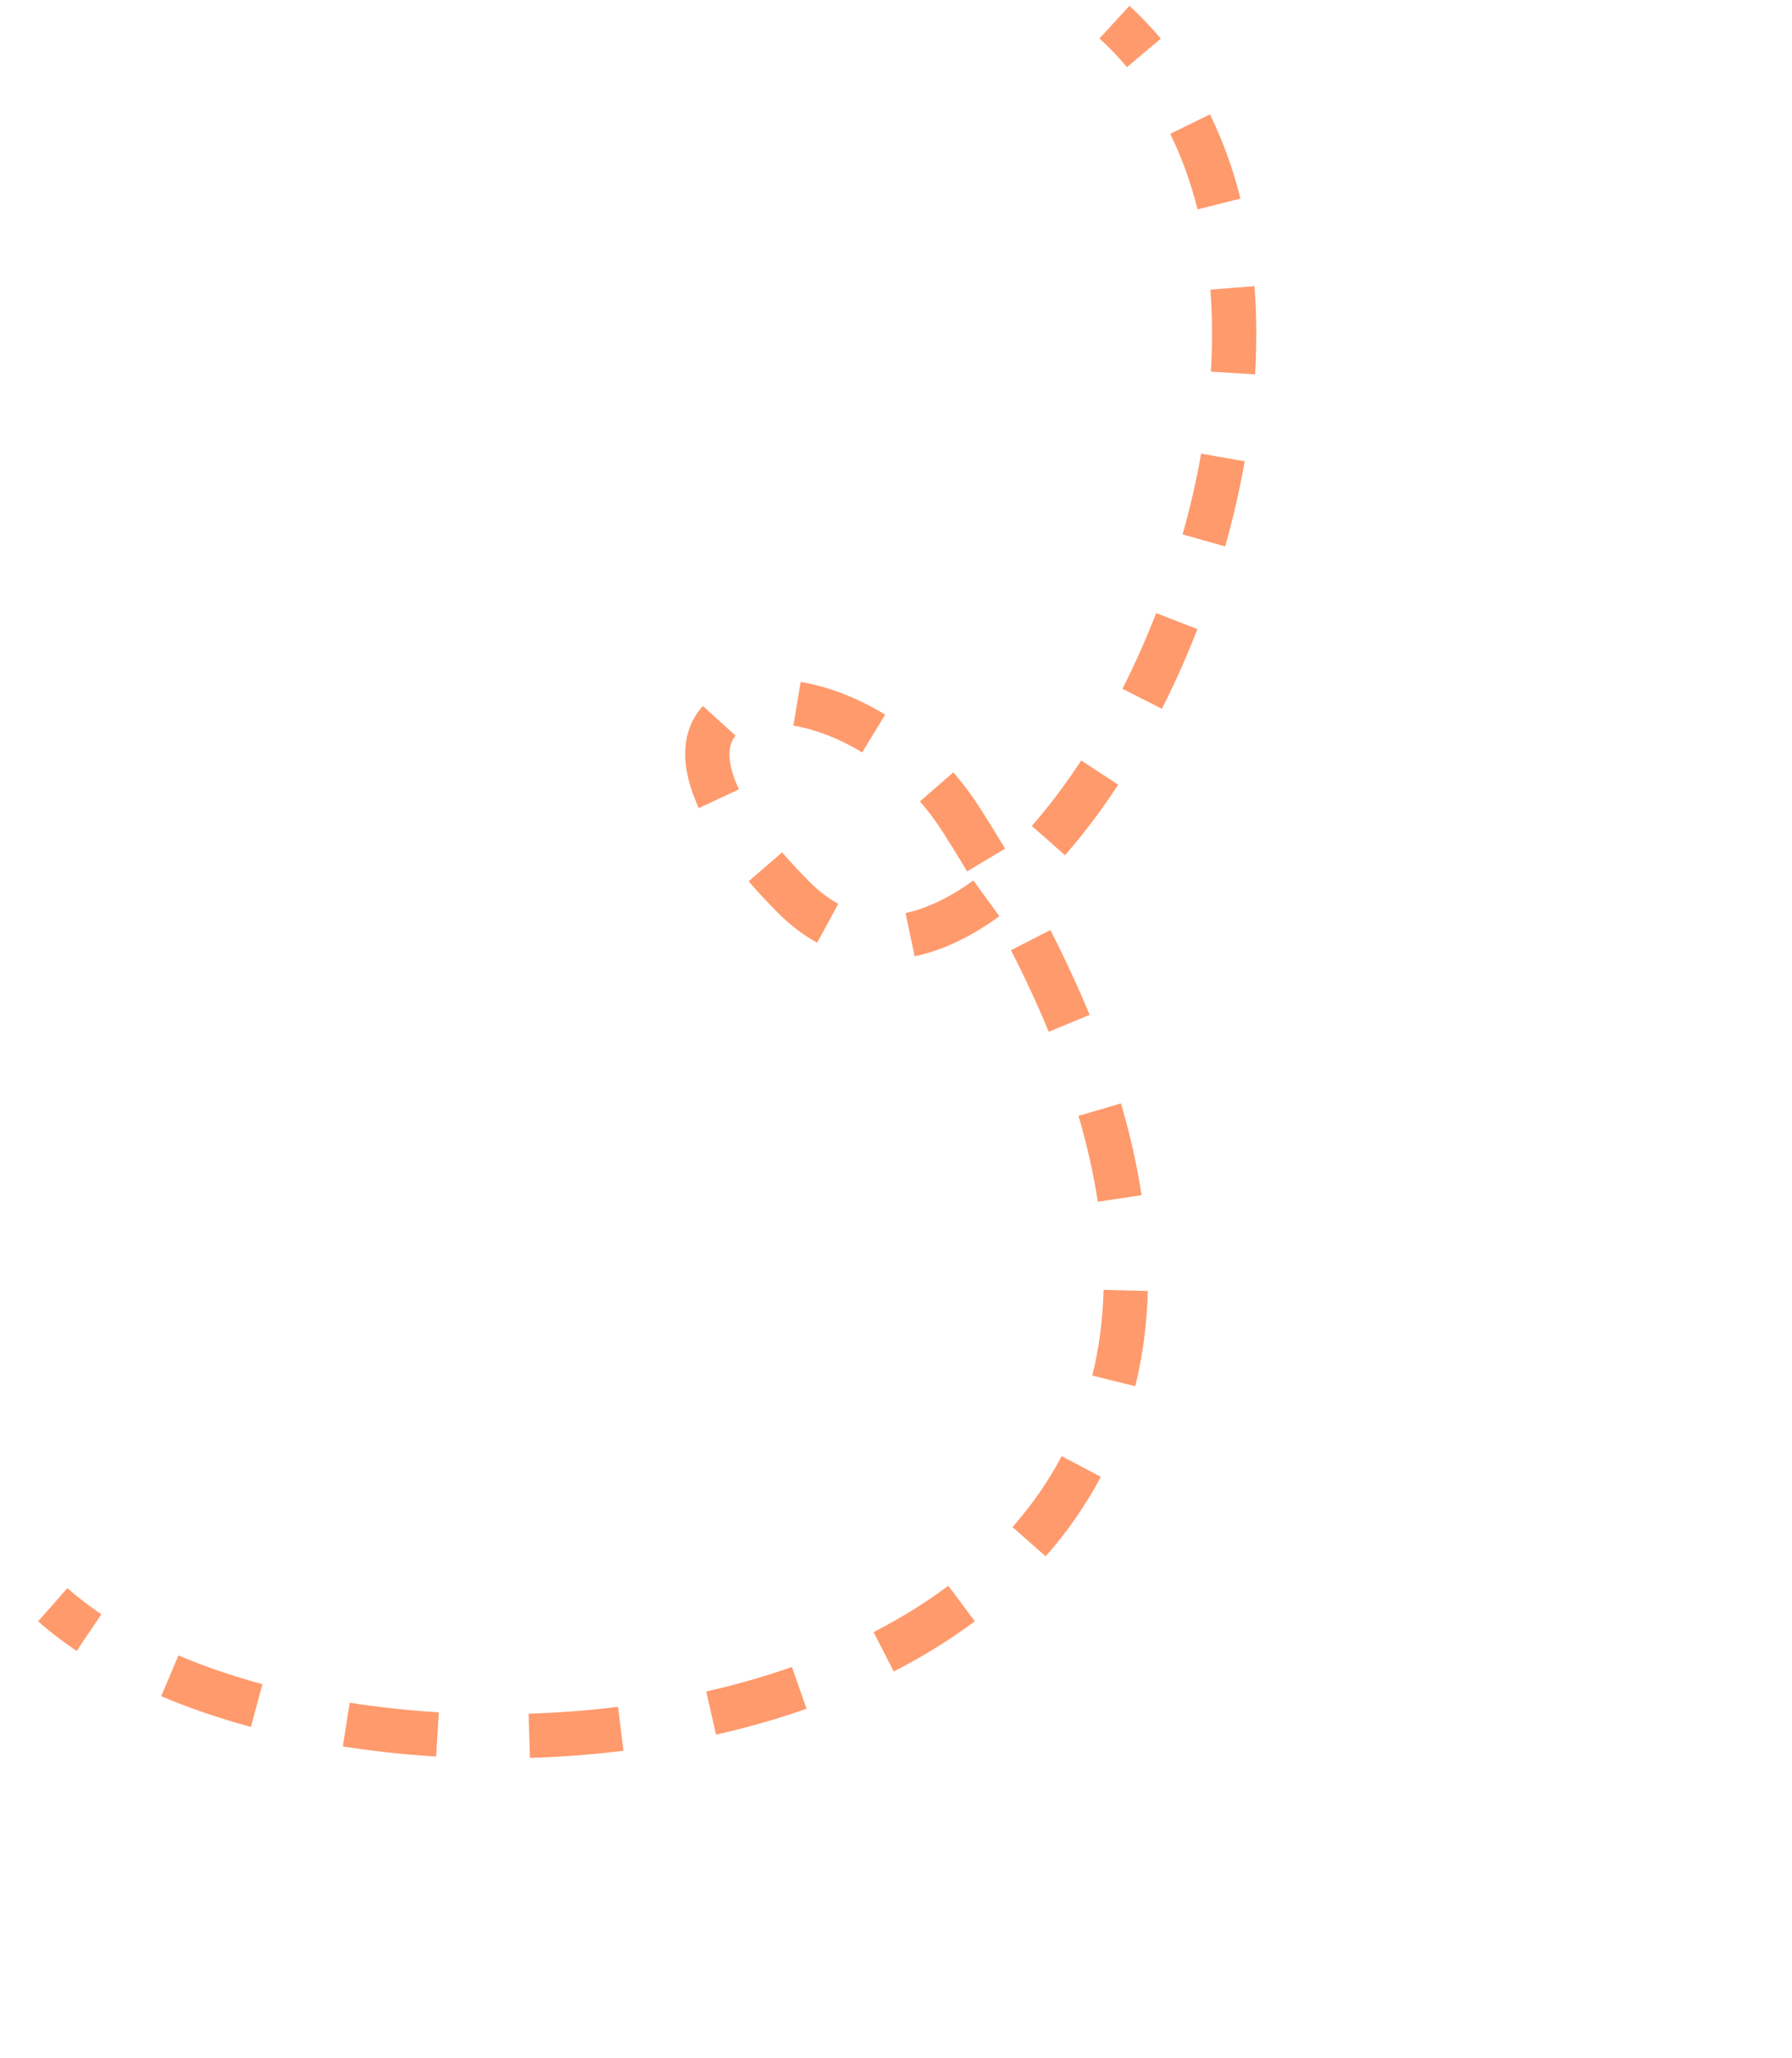 <svg width="81" height="93" viewBox="0 0 81 93" fill="none" xmlns="http://www.w3.org/2000/svg">
<path d="M43.456 37.053L42.613 37.591L42.613 37.591L43.456 37.053ZM35.88 40.546L35.171 41.252L35.88 40.546ZM50.375 1L51.053 0.264C51.562 0.733 52.034 1.228 52.47 1.745L51.705 2.389L50.94 3.034C50.558 2.58 50.145 2.147 49.698 1.736L50.375 1ZM53.794 5.608L54.691 5.168C55.284 6.377 55.739 7.653 56.071 8.972L55.101 9.216L54.131 9.46C53.83 8.263 53.422 7.121 52.896 6.048L53.794 5.608ZM55.707 13.009L56.704 12.932C56.805 14.242 56.81 15.574 56.73 16.913L55.732 16.853L54.733 16.793C54.809 15.538 54.804 14.297 54.71 13.086L55.707 13.009ZM55.277 20.671L56.262 20.845C56.033 22.139 55.736 23.426 55.378 24.691L54.416 24.419L53.454 24.146C53.794 22.944 54.076 21.723 54.292 20.497L55.277 20.671ZM53.193 28.064L54.125 28.427C53.641 29.671 53.102 30.876 52.519 32.027L51.627 31.575L50.735 31.123C51.288 30.031 51.8 28.885 52.261 27.701L53.193 28.064ZM49.708 34.908L50.544 35.456C49.785 36.616 48.979 37.687 48.139 38.64L47.389 37.979L46.638 37.319C47.408 36.444 48.157 35.451 48.871 34.361L49.708 34.908ZM44.584 40.589L45.173 41.397C43.949 42.29 42.658 42.933 41.343 43.21L41.137 42.231L40.931 41.253C41.899 41.049 42.932 40.556 43.995 39.781L44.584 40.589ZM37.414 41.716L36.937 42.595C36.314 42.257 35.725 41.808 35.171 41.252L35.88 40.546L36.589 39.841C37.02 40.275 37.457 40.601 37.892 40.838L37.414 41.716ZM35.88 40.546L35.171 41.252C34.68 40.758 34.236 40.281 33.839 39.821L34.595 39.166L35.352 38.513C35.716 38.934 36.127 39.377 36.589 39.841L35.88 40.546ZM32.494 36.089L31.588 36.512C30.752 34.722 30.723 33.052 31.772 31.898L32.512 32.571L33.252 33.243C32.984 33.538 32.725 34.22 33.4 35.666L32.494 36.089ZM36.026 31.8L36.191 30.813C37.419 31.019 38.74 31.515 40.012 32.291L39.491 33.144L38.971 33.998C37.894 33.342 36.811 32.945 35.861 32.786L36.026 31.8ZM42.336 35.555L43.09 34.898C43.521 35.393 43.926 35.931 44.299 36.514L43.456 37.053L42.613 37.591C42.295 37.092 41.949 36.633 41.582 36.212L42.336 35.555ZM43.456 37.053L44.299 36.514C44.693 37.132 45.071 37.742 45.432 38.346L44.574 38.859L43.716 39.373C43.365 38.787 42.998 38.193 42.613 37.591L43.456 37.053ZM46.587 42.479L47.477 42.023C48.15 43.338 48.741 44.615 49.252 45.857L48.328 46.238L47.403 46.619C46.914 45.432 46.347 44.204 45.697 42.935L46.587 42.479ZM49.709 50.137L50.668 49.855C51.09 51.29 51.398 52.672 51.599 54.001L50.61 54.151L49.622 54.301C49.435 53.067 49.147 51.773 48.749 50.419L49.709 50.137ZM50.884 58.306L51.883 58.332C51.844 59.848 51.649 61.282 51.315 62.634L50.344 62.394L49.373 62.154C49.672 60.947 49.848 59.657 49.884 58.279L50.884 58.306ZM48.873 66.261L49.758 66.728C49.068 68.034 48.228 69.23 47.265 70.321L46.515 69.659L45.766 68.997C46.63 68.019 47.377 66.952 47.989 65.793L48.873 66.261ZM43.464 72.453L44.062 73.254C42.924 74.105 41.696 74.86 40.399 75.525L39.942 74.636L39.486 73.746C40.692 73.127 41.825 72.43 42.865 71.652L43.464 72.453ZM36.126 76.264L36.457 77.208C35.132 77.673 33.762 78.062 32.365 78.379L32.144 77.403L31.923 76.428C33.25 76.127 34.546 75.758 35.795 75.32L36.126 76.264ZM28.058 78.114L28.18 79.106C26.777 79.28 25.363 79.386 23.954 79.429L23.923 78.43L23.893 77.43C25.242 77.389 26.595 77.287 27.935 77.121L28.058 78.114ZM19.774 78.368L19.714 79.366C18.282 79.279 16.87 79.127 15.496 78.91L15.651 77.922L15.807 76.935C17.117 77.141 18.465 77.287 19.835 77.37L19.774 78.368ZM11.602 77.064L11.34 78.029C9.915 77.643 8.555 77.179 7.285 76.64L7.676 75.719L8.066 74.799C9.245 75.299 10.518 75.734 11.863 76.099L11.602 77.064ZM4.023 73.768L3.465 74.598C2.842 74.179 2.259 73.732 1.722 73.258L2.384 72.508L3.046 71.759C3.512 72.17 4.025 72.564 4.582 72.939L4.023 73.768Z" fill="#FF9A6C"/>
</svg>
